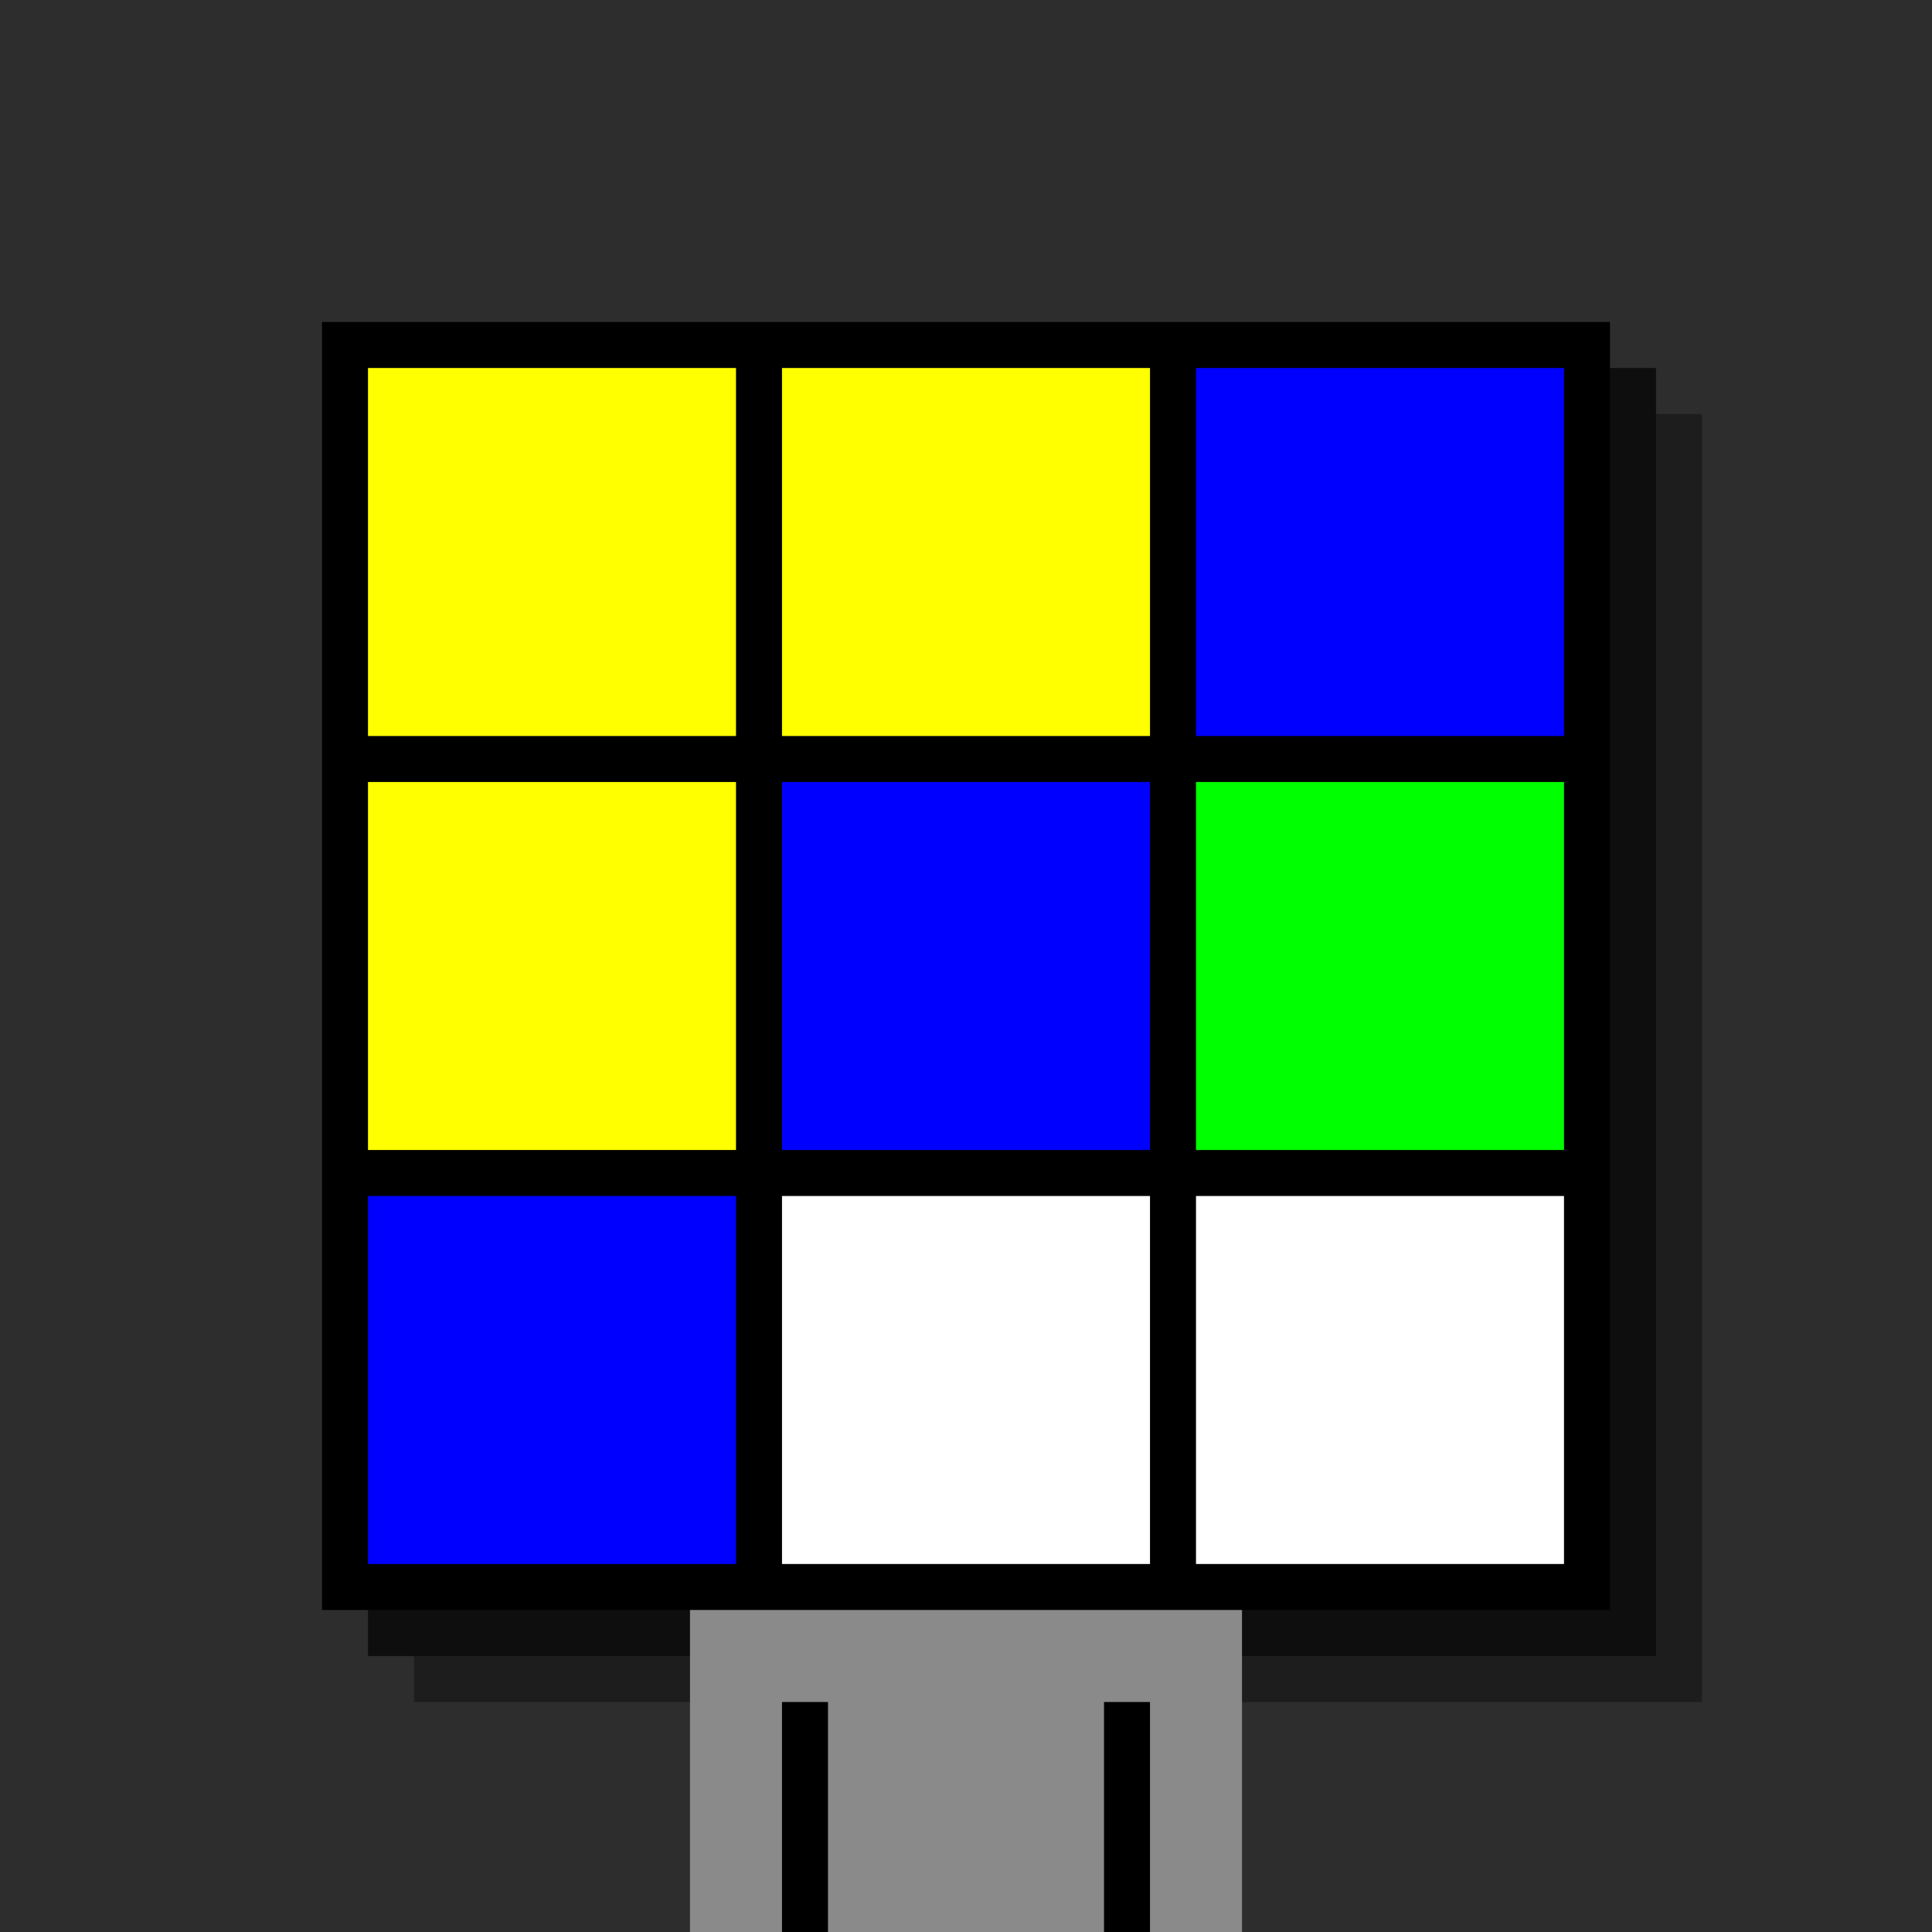 <svg xmlns="http://www.w3.org/2000/svg" width="420" height="420"><rect width="420" height="420" x="0" y="0" fill="rgb(45,45,45)" /><rect width="280" height="280" x="90" y="90" fill="rgb(29,29,29)" /><rect width="280" height="280" x="80" y="80" fill="rgb(14,14,14)" /><rect width="280" height="280" x="70" y="70" fill="#000000" /><rect width="120" height="70" x="150" y="350" fill="rgb(138,138,138)" /><rect width="10" height="50" x="170" y="370" fill="#000000" /><rect width="10" height="50" x="240" y="370" fill="#000000" /><rect width="80" height="80" x="80" y="80" fill="#ffff00" /><rect width="80" height="80" x="170" y="80" fill="#ffff00" /><rect width="80" height="80" x="260" y="80" fill="#0000ff" /><rect width="80" height="80" x="80" y="170" fill="#ffff00" /><rect width="80" height="80" x="170" y="170" fill="#0000ff" /><rect width="80" height="80" x="260" y="170" fill="#00ff00" /><rect width="80" height="80" x="80" y="260" fill="#0000ff" /><rect width="80" height="80" x="170" y="260" fill="#ffffff" /><rect width="80" height="80" x="260" y="260" fill="#ffffff" /></svg>